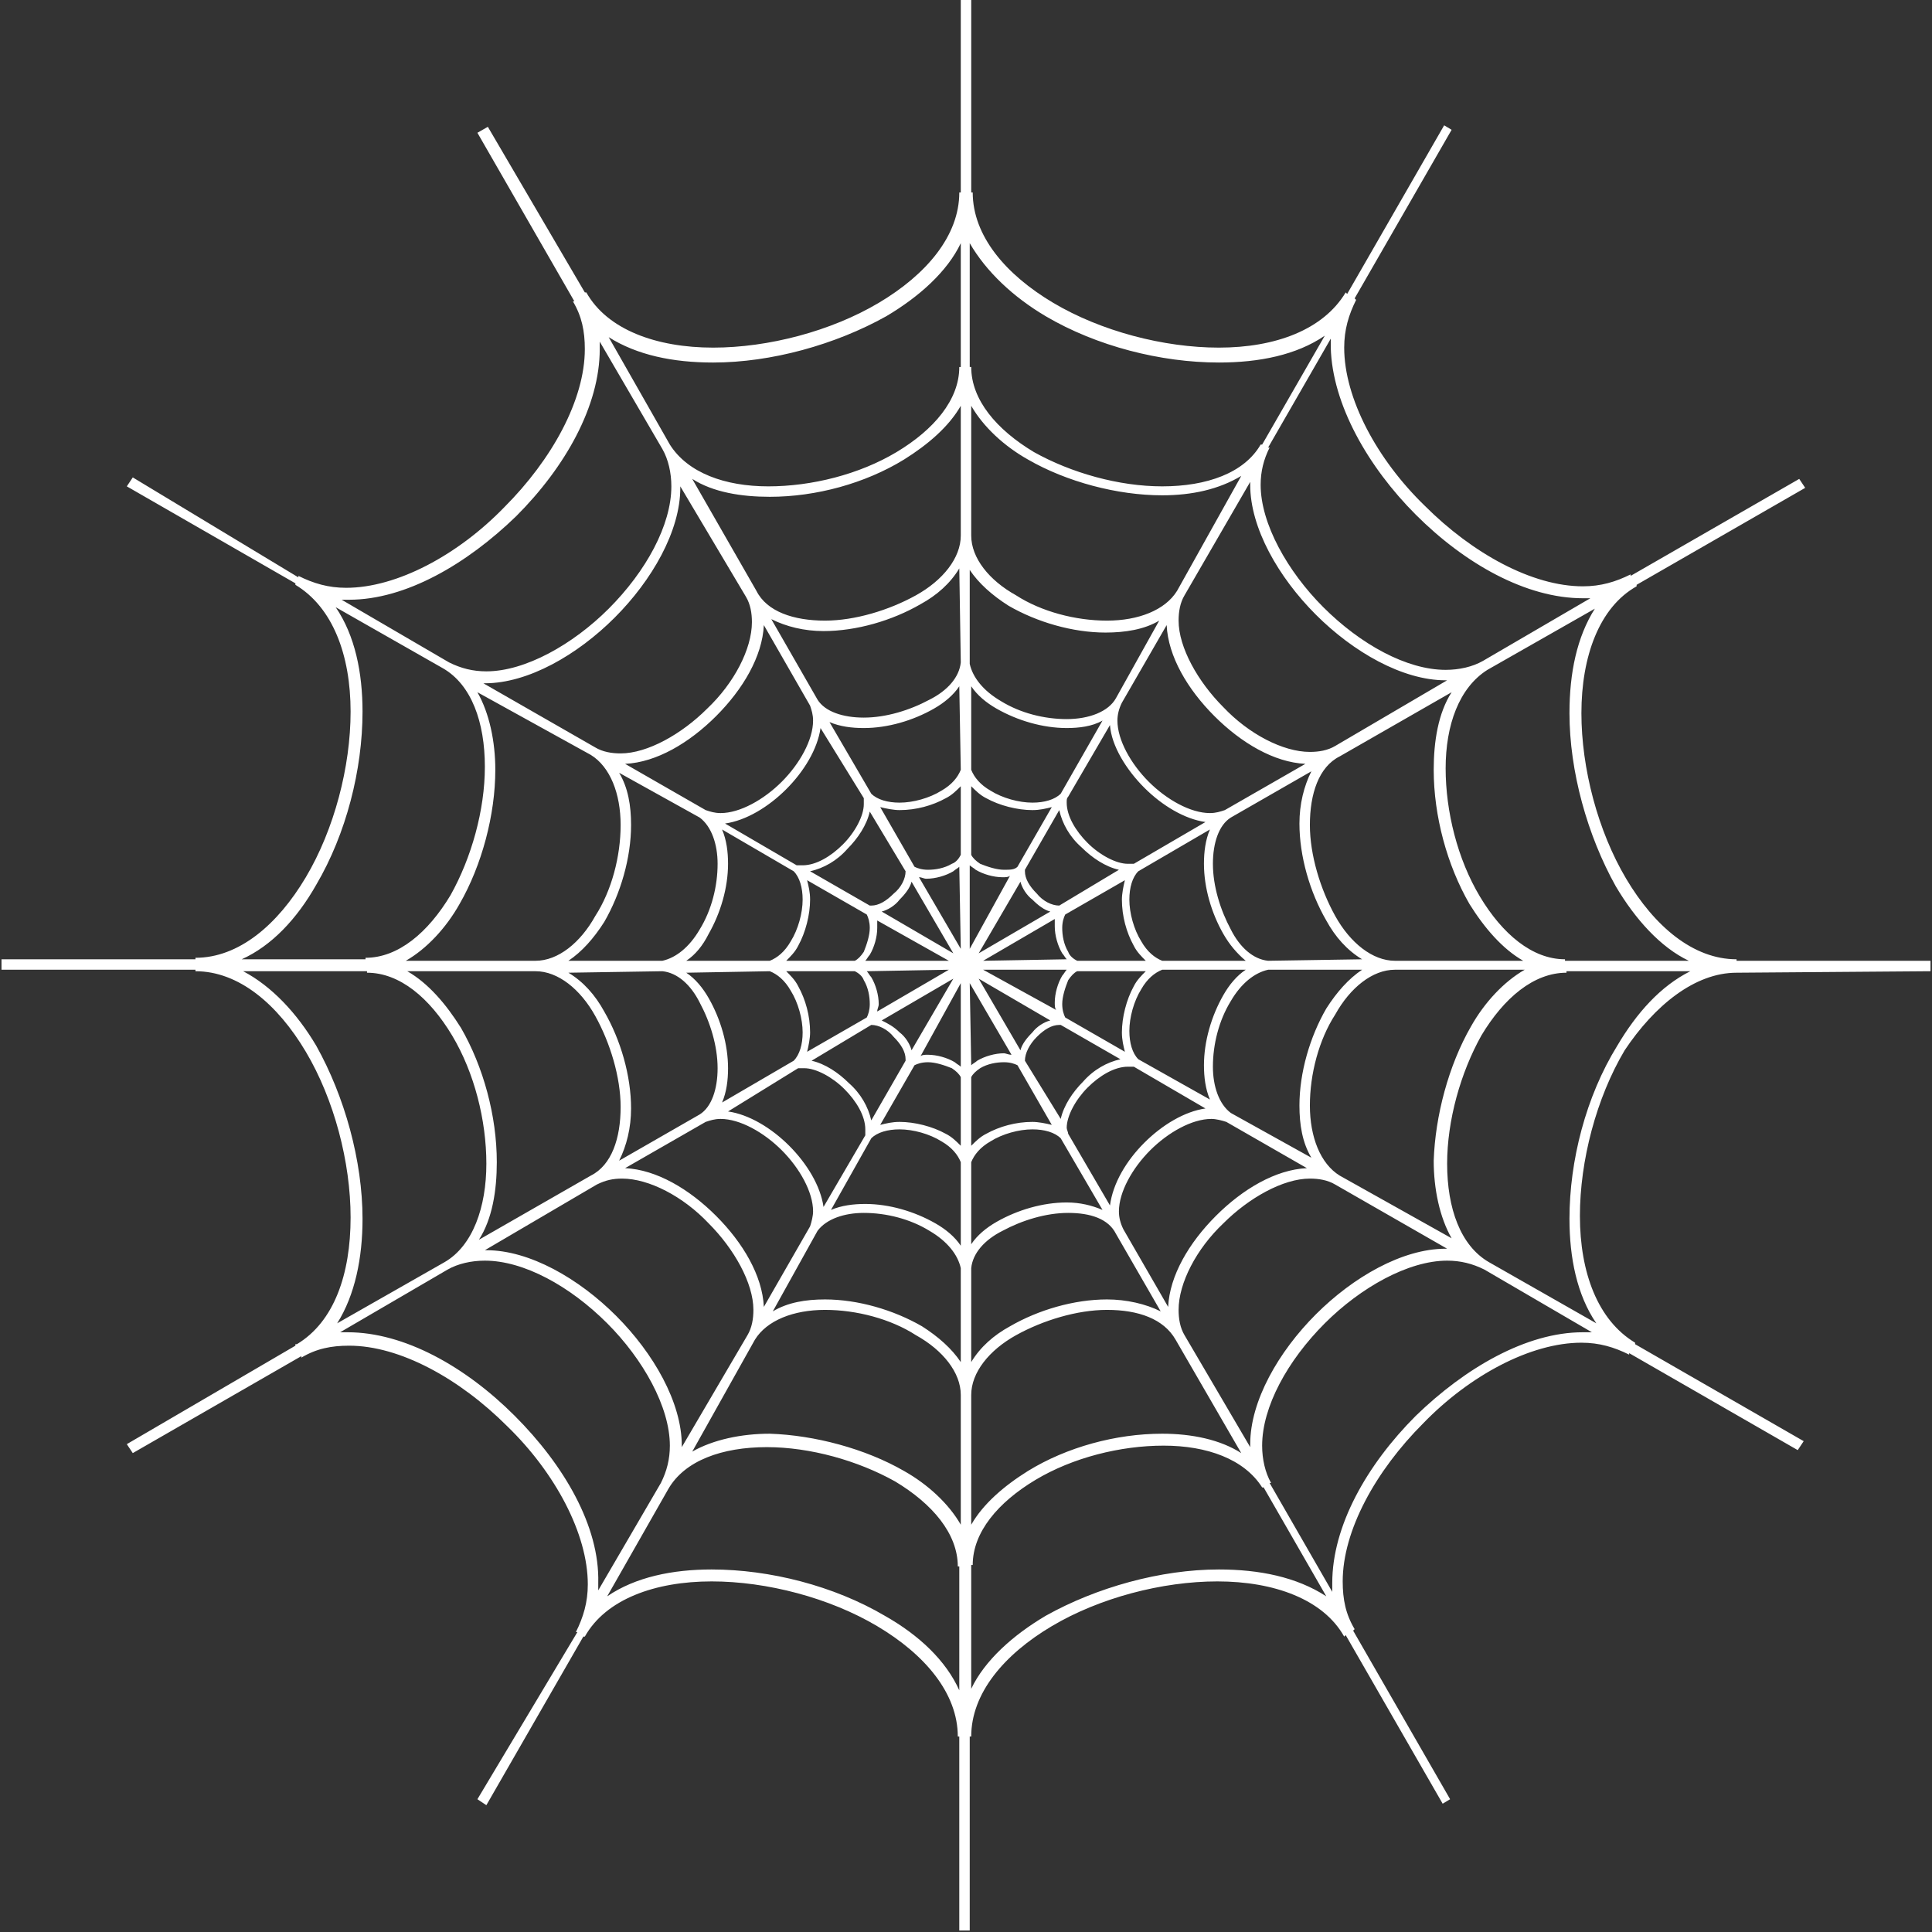 <?xml version="1.0"?>
<svg xmlns="http://www.w3.org/2000/svg" width="130" height="130" viewBox="0 0 129.5 129.5"><rect x="0" y="0" width="129.5" height="129.5" fill="#333333" stroke="none"/><style type="text/css"> .st0{fill:#FFFFFF;}
</style><path class="st0" d="M116.4 65.2L116.4 65.2l13-0.1v-0.7l-13 0v-0.1c-2.9 0-5.5-2.2-7.4-5.4 -1.9-3.2-3-7.4-3-11.1 0-3.8 1.2-7.1 3.7-8.5l0-0.1 11.3-6.5 -0.4-0.6 -11.3 6.5 0-0.1 0 0 0 0c0 0 0 0 0 0 -1 0.5-2 0.8-3.2 0.8 -3.4 0-7.4-2.2-10.6-5.4 -3.2-3.1-5.4-7.2-5.4-10.6 0-1.2 0.3-2.2 0.8-3.2l-0.1-0.1 6.5-11.3 -0.5-0.3 -6.5 11.3 -0.1-0.1c-1.5 2.5-4.7 3.7-8.5 3.7 -3.7 0-7.9-1.1-11.1-3 -3.2-1.9-5.4-4.5-5.4-7.4h-0.1l0-13h-0.7l0 13h-0.1c0 2.9-2.2 5.5-5.4 7.4 -3.2 1.9-7.4 3-11.1 3 -3.8 0-7.1-1.2-8.5-3.7l-0.1 0L32.7 8.5 32 8.9l6.5 11.3 -0.1 0c0.6 1 0.8 2 0.8 3.2 0 3.4-2.2 7.4-5.4 10.6 -3.1 3.2-7.2 5.4-10.6 5.4 -1.2 0-2.2-0.3-3.2-0.8l0 0.1L8.9 32l-0.4 0.6 11.3 6.5 0 0.1c2.5 1.5 3.7 4.7 3.7 8.5 0 3.7-1.1 7.9-3 11.1 -1.9 3.2-4.5 5.4-7.4 5.4v0.1l-13 0v0.7l13 0v0.1c2.9 0 5.5 2.2 7.4 5.4 1.9 3.2 3 7.4 3 11.1 0 3.8-1.1 7-3.6 8.5 0 0 0 0-0.1 0l0 0.1L8.5 96.8l0.4 0.6 11.3-6.5 0 0.1c0 0 0 0 0 0 1-0.6 2-0.8 3.2-0.8 3.4 0 7.4 2.2 10.6 5.4 3.2 3.1 5.4 7.2 5.4 10.6 0 1.2-0.3 2.2-0.8 3.2l0.1 0L32 120.6l0.6 0.4 6.5-11.3 0.1 0c1.4-2.5 4.7-3.7 8.5-3.7 3.7 0 7.9 1.1 11.1 3 3.2 1.9 5.4 4.5 5.4 7.4h0.1l0 13h0.7l0-13h0.1c0-2.9 2.2-5.5 5.4-7.4 3.2-1.9 7.4-3 11.1-3 3.8 0 7.1 1.2 8.5 3.7l0.1-0.1 6.5 11.3 0.5-0.3 -6.5-11.3 0.1-0.1c-0.6-1-0.8-2-0.8-3.2 0-3.4 2.2-7.4 5.4-10.6 3.1-3.2 7.2-5.4 10.6-5.4 1.2 0 2.2 0.3 3.2 0.8l0-0.1 11.3 6.5 0.4-0.6 -11.3-6.5 0-0.1c-2.5-1.5-3.7-4.7-3.7-8.5 0-3.7 1.1-7.9 3-11.1C110.9 67.4 113.6 65.2 116.4 65.2zM105.2 47.8c0 3.9 1.2 8.2 3.1 11.6 1.3 2.2 3 4.1 4.9 5l-8.3 0v-0.1c-2.2 0-4.2-1.7-5.7-4.2 -1.5-2.5-2.3-5.7-2.3-8.6 0-2.9 0.9-5.4 2.8-6.6l0 0 7.2-4.1C105.7 42.7 105.2 45.1 105.2 47.8zM74.8 46.8L74.8 46.8c-0.5 0.9-1.8 1.4-3.3 1.4 -1.5 0-3.1-0.4-4.4-1.2 -1.2-0.7-1.9-1.6-2.1-2.5l0-6.3c0.6 0.9 1.5 1.7 2.6 2.4 1.9 1.1 4.3 1.8 6.5 1.8 1.3 0 2.6-0.2 3.6-0.8L74.8 46.8zM64.4 63.6l-2.8-4.8c0.2 0 0.3 0.1 0.5 0.1 0.6 0 1.3-0.2 1.8-0.5 0.1-0.1 0.3-0.2 0.4-0.3L64.4 63.6zM63.9 63.9l-4.8-2.8c0.4-0.1 0.9-0.4 1.2-0.8 0.4-0.4 0.7-0.8 0.8-1.2L63.9 63.9zM63.6 64.4l-5.6 0c0.1-0.1 0.2-0.3 0.3-0.4 0.3-0.5 0.5-1.2 0.5-1.8 0-0.2 0-0.4 0-0.5L63.6 64.4zM63.6 65l-4.8 2.8c0-0.2 0.1-0.3 0.1-0.5 0-0.6-0.2-1.3-0.5-1.8 -0.1-0.1-0.2-0.3-0.3-0.4L63.6 65zM63.9 65.6l-2.8 4.8c-0.1-0.4-0.4-0.9-0.8-1.2 -0.4-0.4-0.8-0.6-1.2-0.8L63.9 65.6zM64.4 65.9l0 5.6c-0.1-0.1-0.3-0.2-0.4-0.3 -0.5-0.3-1.2-0.5-1.8-0.5 -0.2 0-0.4 0-0.5 0.1L64.4 65.9zM65 65.9l2.8 4.8c-0.2 0-0.4-0.1-0.5-0.1 -0.6 0-1.3 0.2-1.8 0.5 -0.1 0.1-0.3 0.2-0.4 0.3L65 65.9zM65.6 65.6l4.8 2.8c-0.4 0.1-0.9 0.4-1.2 0.8 -0.4 0.4-0.7 0.8-0.8 1.2L65.6 65.6zM65.9 65l5.6 0c-0.1 0.1-0.2 0.3-0.3 0.4 -0.3 0.5-0.5 1.2-0.5 1.8 0 0.2 0 0.4 0.1 0.5L65.9 65zM65.9 64.4l4.8-2.8c0 0.2 0 0.3 0 0.5 0 0.6 0.2 1.3 0.5 1.8 0.1 0.1 0.2 0.3 0.3 0.4L65.9 64.4zM65.6 63.9l2.8-4.8c0.1 0.4 0.4 0.9 0.8 1.2 0.4 0.4 0.8 0.7 1.2 0.8L65.6 63.9zM65 63.6l0-5.6c0.1 0.1 0.3 0.2 0.4 0.3 0.5 0.3 1.2 0.5 1.8 0.5 0.2 0 0.4 0 0.5-0.1L65 63.6zM64.4 57.3c-0.1 0.2-0.3 0.5-0.6 0.6 -0.5 0.3-1.1 0.4-1.6 0.4 -0.4 0-0.7-0.1-0.9-0.2l-2.3-4c0.4 0.1 0.9 0.2 1.3 0.2 1.1 0 2.2-0.3 3.1-0.8 0.4-0.2 0.7-0.5 1-0.8L64.4 57.3zM60.7 58.4C60.7 58.5 60.7 58.5 60.7 58.4c0 0.5-0.3 1.1-0.8 1.5 -0.5 0.5-1 0.8-1.5 0.8 0 0 0 0-0.1 0l-4-2.3c0.9-0.2 1.8-0.7 2.5-1.5 0.7-0.7 1.3-1.6 1.5-2.5L60.7 58.4zM58.1 61.3c0.1 0.2 0.2 0.5 0.2 0.9 0 0.5-0.2 1.1-0.4 1.6 -0.2 0.3-0.4 0.5-0.6 0.6l-4.6 0c0.3-0.3 0.6-0.6 0.8-1 0.5-0.9 0.8-2.1 0.8-3.1 0-0.5-0.1-0.9-0.2-1.3L58.1 61.3zM57.3 65.1c0.2 0.1 0.5 0.3 0.6 0.6 0.3 0.5 0.4 1.1 0.4 1.6 0 0.4-0.1 0.7-0.2 0.9l-4 2.3c0.1-0.4 0.2-0.9 0.2-1.3 0-1.1-0.3-2.2-0.8-3.1 -0.2-0.4-0.5-0.7-0.8-1L57.3 65.1zM58.4 68.7C58.5 68.7 58.5 68.7 58.4 68.7c0.5 0 1.1 0.3 1.5 0.8 0.5 0.5 0.8 1 0.8 1.5 0 0 0 0 0 0.1l-2.3 4c-0.2-0.9-0.7-1.8-1.5-2.5 -0.7-0.7-1.6-1.3-2.5-1.5L58.4 68.7zM61.3 71.4c0.2-0.1 0.5-0.2 0.9-0.2 0.5 0 1.1 0.2 1.6 0.4 0.3 0.2 0.5 0.4 0.6 0.6l0 4.6c-0.3-0.3-0.6-0.6-1-0.8 -0.9-0.5-2.1-0.8-3.1-0.8 -0.5 0-0.9 0.1-1.3 0.2L61.3 71.4zM65.1 72.2c0.1-0.2 0.3-0.4 0.6-0.6 0.5-0.3 1.1-0.4 1.6-0.4 0.4 0 0.7 0.1 0.9 0.2l2.3 4c-0.4-0.1-0.9-0.2-1.3-0.2 -1.1 0-2.2 0.3-3.1 0.8 -0.4 0.2-0.7 0.5-1 0.8L65.1 72.2zM68.7 71.1C68.7 71 68.7 71 68.7 71.1c0-0.5 0.3-1.1 0.8-1.6 0.5-0.5 1-0.8 1.5-0.8 0 0 0 0 0.1 0l4 2.3c-0.9 0.2-1.8 0.7-2.5 1.5 -0.7 0.7-1.3 1.6-1.5 2.5L68.7 71.1zM71.4 68.2c-0.1-0.2-0.2-0.5-0.2-0.9 0-0.5 0.2-1.1 0.4-1.6 0.2-0.3 0.4-0.5 0.6-0.6l4.6 0c-0.3 0.3-0.6 0.6-0.8 1 -0.5 0.9-0.8 2.1-0.8 3.1 0 0.5 0.1 0.9 0.2 1.3L71.4 68.2zM72.2 64.4c-0.2-0.1-0.5-0.3-0.6-0.6 -0.3-0.5-0.4-1.1-0.4-1.6 0-0.4 0.1-0.7 0.2-0.9l4-2.3c-0.1 0.4-0.2 0.9-0.2 1.3 0 1.1 0.3 2.2 0.8 3.1 0.2 0.4 0.5 0.7 0.8 1L72.2 64.4zM71 60.7C71 60.7 71 60.7 71 60.7c-0.5 0-1.1-0.3-1.5-0.8 -0.5-0.5-0.8-1-0.8-1.5 0 0 0-0.1 0-0.1l2.3-4c0.2 0.9 0.7 1.8 1.5 2.5 0.7 0.7 1.6 1.3 2.5 1.5L71 60.7zM68.2 58.1c-0.2 0.2-0.5 0.2-0.9 0.2 -0.5 0-1.1-0.2-1.6-0.4 -0.3-0.2-0.5-0.4-0.6-0.6l0-4.6c0.3 0.3 0.6 0.6 1 0.8 0.9 0.5 2.1 0.8 3.1 0.8 0.5 0 0.9-0.1 1.3-0.2L68.2 58.1zM64.4 51.6c-0.2 0.5-0.6 1-1.3 1.4 -0.8 0.5-1.9 0.8-2.8 0.8 -0.8 0-1.5-0.2-1.9-0.6l-2.8-4.8c0.7 0.3 1.5 0.4 2.3 0.4 1.6 0 3.3-0.5 4.7-1.3 0.7-0.4 1.3-0.9 1.7-1.5L64.4 51.6zM57.9 53.5c0 0.1 0 0.3 0 0.4 0 0.8-0.6 1.9-1.4 2.7 -0.8 0.8-1.8 1.4-2.7 1.4 -0.1 0-0.3 0-0.4 0l-4.8-2.8c1.4-0.2 2.9-1.1 4.1-2.3 1.2-1.2 2.1-2.7 2.3-4.1L57.9 53.5zM53.2 58.4c0.4 0.4 0.6 1.1 0.6 1.9 0 0.9-0.3 2-0.8 2.8 -0.4 0.7-0.9 1.1-1.4 1.3l-5.6 0c0.6-0.4 1.1-1 1.5-1.8 0.8-1.4 1.3-3.1 1.3-4.7 0-0.8-0.1-1.6-0.4-2.3L53.2 58.4zM51.6 65.1c0.5 0.2 1 0.6 1.4 1.3 0.5 0.8 0.8 1.9 0.8 2.8 0 0.8-0.2 1.5-0.6 1.9l-4.8 2.8c0.3-0.7 0.4-1.5 0.4-2.3 0-1.6-0.5-3.3-1.3-4.7 -0.4-0.7-0.9-1.3-1.5-1.7L51.6 65.1zM53.5 71.6c0.1 0 0.3 0 0.4 0 0.8 0 1.9 0.6 2.7 1.4 0.8 0.8 1.4 1.8 1.4 2.7 0 0.1 0 0.3 0 0.4l-2.8 4.8c-0.2-1.4-1.1-2.9-2.3-4.1 -1.2-1.2-2.7-2.1-4.1-2.3L53.5 71.6zM58.4 76.3c0.4-0.4 1.1-0.6 1.9-0.6 0.9 0 2 0.3 2.8 0.8 0.7 0.4 1.1 0.9 1.3 1.4l0 5.6c-0.4-0.6-1-1.1-1.7-1.5 -1.4-0.8-3.1-1.3-4.7-1.3 -0.8 0-1.6 0.1-2.3 0.4L58.4 76.3zM65.1 77.9c0.2-0.5 0.6-1 1.3-1.4 0.8-0.5 1.9-0.8 2.8-0.8 0.8 0 1.5 0.2 1.9 0.6l2.8 4.8c-0.7-0.3-1.5-0.5-2.4-0.5 -1.6 0-3.3 0.5-4.7 1.3 -0.7 0.4-1.3 0.9-1.7 1.5L65.1 77.9zM71.6 76c0-0.1-0.1-0.3-0.1-0.4 0-0.8 0.6-1.9 1.4-2.7 0.8-0.8 1.8-1.4 2.7-1.4 0.1 0 0.3 0 0.4 0l4.8 2.8c-1.4 0.2-2.9 1.1-4.1 2.3 -1.2 1.2-2.1 2.7-2.3 4.2L71.6 76zM76.3 71c-0.4-0.4-0.6-1.1-0.6-1.9 0-0.9 0.3-2 0.8-2.8 0.4-0.7 0.9-1.1 1.4-1.3l5.6 0c-0.6 0.4-1.1 1-1.5 1.7 -0.8 1.4-1.3 3.1-1.3 4.7 0 0.8 0.1 1.6 0.4 2.3L76.3 71zM77.9 64.4c-0.5-0.2-1-0.6-1.4-1.3 -0.5-0.8-0.8-1.9-0.8-2.8 0-0.8 0.2-1.5 0.6-1.9l4.8-2.8c-0.3 0.7-0.4 1.5-0.4 2.3 0 1.6 0.5 3.3 1.3 4.7 0.4 0.7 0.9 1.3 1.5 1.8L77.9 64.4zM76 57.9c-0.1 0-0.3 0-0.4 0 -0.8 0-1.9-0.6-2.7-1.4 -0.8-0.8-1.4-1.8-1.4-2.7 0-0.2 0-0.3 0.1-0.4l2.8-4.8c0.1 1.4 1.1 3 2.3 4.2 1.2 1.2 2.7 2.1 4.1 2.3L76 57.9zM71.1 53.2c-0.4 0.4-1.1 0.6-1.9 0.6 -0.9 0-2-0.3-2.8-0.8 -0.7-0.4-1.1-0.9-1.3-1.4l0-5.6c0.4 0.6 1 1.1 1.7 1.5 1.4 0.8 3.1 1.3 4.7 1.3 0.8 0 1.7-0.1 2.4-0.5L71.1 53.2zM64.4 44.4c-0.1 1-0.9 1.9-2.1 2.5 -1.3 0.7-2.9 1.2-4.4 1.2 -1.4 0-2.6-0.4-3.1-1.2l-3.1-5.4c1 0.5 2.2 0.8 3.5 0.8 2.2 0 4.6-0.7 6.5-1.8 1.1-0.6 2-1.4 2.6-2.4L64.4 44.4zM54.3 47.3c0.1 0.3 0.2 0.6 0.2 1 0 1.3-0.9 2.9-2.1 4.1 -1.2 1.2-2.8 2.1-4.1 2.1 -0.4 0-0.7-0.1-1-0.2l-5.4-3.1c2.1-0.1 4.3-1.4 6.1-3.2 1.8-1.8 3.1-4 3.2-6.1L54.3 47.3zM46.9 54.8c0.8 0.6 1.2 1.8 1.2 3.1 0 1.5-0.4 3.1-1.2 4.4 -0.7 1.2-1.6 1.9-2.5 2.1l-6.3 0c0.9-0.6 1.7-1.5 2.4-2.6 1.1-1.9 1.8-4.3 1.8-6.5 0-1.3-0.2-2.5-0.8-3.5L46.9 54.8zM44.4 65.1c1 0.1 1.9 0.9 2.5 2.1 0.7 1.3 1.2 2.9 1.2 4.4 0 1.4-0.4 2.6-1.2 3.1l-5.4 3.1c0.5-1 0.8-2.2 0.8-3.5 0-2.2-0.7-4.6-1.8-6.5 -0.6-1.1-1.4-2-2.4-2.6L44.4 65.1zM47.3 75.2c0.3-0.1 0.6-0.2 1-0.2 1.3 0 2.9 0.9 4.1 2.1 1.2 1.2 2.1 2.8 2.1 4.1 0 0.3-0.1 0.7-0.2 1l-3.1 5.4c-0.1-2.1-1.4-4.3-3.2-6.1 -1.8-1.8-4-3.1-6.1-3.2L47.3 75.2zM54.8 82.5c0.6-0.8 1.8-1.2 3.1-1.2 1.5 0 3.1 0.4 4.4 1.2 1.2 0.7 1.9 1.6 2.1 2.5l0 6.3c-0.6-0.9-1.5-1.7-2.6-2.4 -1.9-1.1-4.3-1.8-6.5-1.8 -1.3 0-2.5 0.2-3.5 0.8L54.8 82.5zM65.1 85c0.1-1 0.9-1.9 2.1-2.5 1.3-0.7 2.9-1.2 4.4-1.2 1.5 0 2.7 0.4 3.2 1.4 0 0 0 0 0 0h0l3 5.2c-1-0.5-2.3-0.8-3.6-0.8 -2.2 0-4.6 0.7-6.5 1.8 -1.1 0.6-2 1.4-2.6 2.4L65.1 85zM75.3 82.4C75.1 82 75 81.6 75 81.2c0-1.3 0.9-2.9 2.1-4.1 1.2-1.2 2.8-2.1 4.1-2.1 0.3 0 0.7 0.1 1 0.2l5.4 3.1c-2.1 0.1-4.3 1.4-6.1 3.2 -1.8 1.8-3.1 4-3.2 6.1L75.3 82.4zM82.5 74.6c-0.8-0.6-1.2-1.8-1.2-3.1 0-1.5 0.4-3.1 1.2-4.4 0.7-1.2 1.6-1.9 2.5-2.1l6.3 0c-0.9 0.6-1.7 1.5-2.4 2.6 -1.1 1.9-1.8 4.3-1.8 6.5 0 1.3 0.2 2.5 0.8 3.5L82.5 74.6zM85 64.4c-1-0.1-1.9-0.9-2.5-2.1 -0.7-1.3-1.2-2.9-1.2-4.4 0-1.4 0.4-2.6 1.2-3.1l5.4-3.1c-0.5 1-0.8 2.2-0.8 3.5 0 2.2 0.7 4.6 1.8 6.5 0.6 1.1 1.4 2 2.4 2.6L85 64.4zM82.1 54.3c-0.3 0.1-0.6 0.2-1 0.2 -1.3 0-2.9-0.9-4.1-2.1 -1.2-1.2-2.1-2.8-2.1-4.1 0-0.4 0.1-0.8 0.3-1.2l3-5.2c0.1 2.1 1.4 4.3 3.2 6.1 1.8 1.8 4 3.1 6.1 3.2L82.1 54.3zM89.5 50C89.5 50 89.5 50 89.5 50L89.5 50C89.5 50 89.5 50 89.5 50c-0.5 0.3-1.1 0.4-1.7 0.4 -1.8 0-4.1-1.2-5.8-3 -1.7-1.7-3-4-3-5.8 0-0.6 0.1-1.2 0.4-1.7 0 0 0 0 0 0v0l0 0 0 0 4.4-7.6c0 0.1 0 0.1 0 0.2 0 2.9 1.9 6.2 4.4 8.7 2.5 2.5 5.8 4.4 8.7 4.4 0 0 0.1 0 0.1 0L89.5 50 89.5 50zM78.9 39.6L78.9 39.6c-0.8 1.3-2.6 2-4.7 2 -2.1 0-4.4-0.6-6.1-1.7 -1.8-1-3-2.5-3-4h0l0-8.7c0.8 1.4 2.2 2.7 3.8 3.6 2.6 1.5 6 2.4 9 2.4 2 0 3.8-0.4 5.3-1.3L78.9 39.6zM64.4 35.9L64.4 35.9c0 1.5-1.2 3-3 4 -1.8 1-4.1 1.7-6.1 1.7 -2.1 0-3.9-0.6-4.6-2l0 0 -4.3-7.5c1.4 0.9 3.3 1.2 5.2 1.2 3.1 0 6.4-0.9 9-2.5 1.6-1 3-2.2 3.8-3.6L64.4 35.9zM50 40L50 40c0.3 0.5 0.4 1.1 0.4 1.7 0 1.8-1.2 4.1-3 5.8 -1.7 1.7-4 3-5.8 3 -0.6 0-1.2-0.1-1.7-0.4l0 0 -7.5-4.3c0 0 0.1 0 0.1 0 2.9 0 6.2-1.9 8.7-4.4 2.5-2.5 4.4-5.8 4.4-8.7 0 0 0-0.1 0-0.1L50 40zM39.6 50.6L39.6 50.6c1.3 0.8 2 2.6 2 4.7 0 2.1-0.6 4.4-1.7 6.1 -1 1.8-2.5 3-4 3v0l-8.7 0c1.4-0.8 2.7-2.2 3.6-3.8 1.5-2.6 2.4-6 2.4-9 0-1.9-0.4-3.8-1.2-5.2L39.6 50.6zM35.9 65.1L35.9 65.1c1.5 0 3 1.2 4 3 1 1.8 1.7 4.1 1.7 6.1 0 2.1-0.6 3.9-2 4.6h0c0 0 0 0 0 0l0 0 -7.5 4.3c0.9-1.4 1.2-3.3 1.2-5.2 0-3.1-0.9-6.4-2.4-9 -1-1.6-2.2-3-3.6-3.8L35.9 65.1zM40 79.4L40 79.4C40 79.4 40 79.4 40 79.4c0.6-0.3 1.1-0.4 1.7-0.4 1.8 0 4.1 1.2 5.8 3 1.7 1.7 3 4 3 5.8 0 0.6-0.1 1.2-0.4 1.7l0 0L45.7 97c0 0 0-0.1 0-0.1 0-2.9-1.9-6.2-4.4-8.7 -2.5-2.5-5.8-4.4-8.7-4.4 0 0-0.1 0-0.1 0L40 79.4zM50.6 89.8L50.6 89.8c0.8-1.3 2.6-2 4.7-2 2.1 0 4.4 0.6 6.1 1.7 1.8 1 3 2.5 3 4h0l0 8.7c-0.8-1.4-2.2-2.7-3.8-3.6 -2.6-1.5-6-2.4-9-2.5 -1.9 0-3.8 0.4-5.2 1.2L50.6 89.8zM65.1 93.5L65.1 93.5c0-1.5 1.2-3 3-4 1.8-1 4.1-1.7 6.1-1.7 2.1 0 3.8 0.6 4.6 2 0 0 0 0 0 0l0 0 4.4 7.6c-1.4-0.9-3.3-1.3-5.3-1.3 -3.1 0-6.4 0.9-9 2.5 -1.6 1-3 2.2-3.8 3.6L65.1 93.5zM79.4 89.5L79.4 89.5C79.1 89 79 88.4 79 87.8c0-1.8 1.2-4.1 3-5.8 1.7-1.7 4-3 5.8-3 0.6 0 1.2 0.1 1.7 0.4 0 0 0 0 0 0h0l0 0 0 0 7.5 4.3c0 0-0.1 0-0.1 0 -2.9 0-6.2 1.9-8.7 4.4 -2.5 2.5-4.4 5.8-4.4 8.7 0 0.1 0 0.1 0 0.2L79.4 89.5zM89.8 78.8L89.8 78.8c-1.3-0.8-2-2.6-2-4.7 0-2.1 0.6-4.4 1.7-6.1 1-1.8 2.5-3 4-3v0l8.7 0c-1.4 0.8-2.7 2.2-3.6 3.8 -1.5 2.6-2.4 6-2.5 9 0 1.9 0.4 3.8 1.2 5.2L89.8 78.8zM93.5 64.4L93.5 64.4c-1.5 0-3-1.2-4-3 -1-1.8-1.7-4.1-1.7-6.1 0-2.1 0.6-3.9 2-4.6l0 0 7.5-4.3c-0.9 1.4-1.2 3.3-1.2 5.2 0 3.1 0.9 6.4 2.4 9 1 1.6 2.2 3 3.6 3.8L93.5 64.4zM94.9 34.5c3.3 3.3 7.4 5.6 11.2 5.6 0.2 0 0.3 0 0.5 0l-7.2 4.2 0 0c-0.7 0.4-1.6 0.6-2.5 0.6 -2.6 0-5.7-1.7-8.2-4.2 -2.4-2.4-4.2-5.6-4.2-8.2 0-0.9 0.2-1.7 0.6-2.5l-0.1 0 4.2-7.3c0 0.2 0 0.4 0 0.6C89.3 27.1 91.7 31.3 94.9 34.5zM70.1 21.2c3.4 2 7.7 3.1 11.6 3.1 2.7 0 5.2-0.5 7.1-1.8l-4.2 7.3 -0.1 0c-1.1 1.9-3.6 2.8-6.6 2.8 -2.9 0-6.1-0.9-8.6-2.3 -2.5-1.5-4.2-3.5-4.2-5.7h-0.1l0-8.3C66.1 18.2 67.9 19.9 70.1 21.2zM47.8 24.3c3.9 0 8.2-1.2 11.6-3.1 2.2-1.3 4.1-3 5-4.9l0 8.3h-0.1c0 2.2-1.7 4.2-4.2 5.7 -2.5 1.5-5.7 2.3-8.6 2.3 -2.9 0-5.4-0.9-6.6-2.8l0 0 -4.1-7.2C42.7 23.8 45.1 24.3 47.8 24.3zM23.4 40.2c3.8 0 7.9-2.4 11.2-5.6 3.3-3.3 5.6-7.4 5.6-11.2 0-0.2 0-0.3 0-0.5l4.2 7.2 0 0c0.4 0.7 0.6 1.6 0.6 2.5 0 2.6-1.7 5.7-4.2 8.2 -2.4 2.4-5.6 4.2-8.2 4.2 -0.9 0-1.7-0.2-2.5-0.6l0 0 -7.2-4.2C23.1 40.2 23.2 40.2 23.4 40.2zM21.2 59.3c2-3.4 3.1-7.7 3.1-11.6 0-2.6-0.5-5.1-1.8-7l7.2 4.1 0 0c1.9 1.1 2.8 3.6 2.8 6.6 0 2.9-0.9 6.1-2.3 8.6 -1.5 2.5-3.5 4.2-5.7 4.2v0.1l-8.3 0C18.2 63.4 19.9 61.6 21.2 59.3zM24.3 81.7c0-3.9-1.2-8.2-3.1-11.6 -1.3-2.2-3-4-4.9-5l8.3 0v0.1c2.2 0 4.2 1.7 5.7 4.2 1.5 2.5 2.3 5.7 2.3 8.6 0 2.9-0.9 5.5-2.8 6.6l0 0 -7.2 4.1C23.8 86.8 24.3 84.3 24.3 81.7zM34.5 94.9c-3.3-3.3-7.4-5.6-11.2-5.6 -0.2 0-0.3 0-0.5 0l7.2-4.2 0 0c0 0 0 0 0 0l0 0c0.7-0.4 1.6-0.6 2.5-0.6 2.6 0 5.7 1.7 8.2 4.2 2.4 2.4 4.2 5.6 4.2 8.2 0 0.9-0.2 1.7-0.6 2.5l0 0 -4.2 7.2c0-0.2 0-0.3 0-0.5C40.2 102.3 37.8 98.2 34.5 94.9zM59.3 108.3c-3.4-2-7.7-3.1-11.6-3.1 -2.6 0-5.1 0.5-7 1.8l4.1-7.2 0 0 0 0 0 0c1.1-1.9 3.6-2.8 6.6-2.8 2.9 0 6.1 0.9 8.6 2.3 2.5 1.5 4.2 3.5 4.2 5.7h0.1l0 8.3C63.4 111.3 61.6 109.6 59.3 108.3zM81.7 105.2c-3.9 0-8.2 1.2-11.6 3.1 -2.2 1.3-4.1 3-5 4.9l0-8.3h0.1c0-2.2 1.7-4.2 4.2-5.7 2.5-1.5 5.7-2.3 8.6-2.3 2.9 0 5.4 0.9 6.6 2.8l0.1 0 4.2 7.3C86.9 105.7 84.4 105.2 81.7 105.2zM106.1 89.3c-3.8 0-7.9 2.4-11.2 5.6 -3.3 3.3-5.6 7.4-5.6 11.2 0 0.2 0 0.4 0 0.6l-4.2-7.3 0.1 0c-0.4-0.7-0.6-1.6-0.6-2.5 0-2.6 1.7-5.7 4.2-8.2 2.4-2.4 5.6-4.2 8.2-4.2 0.9 0 1.7 0.2 2.5 0.6l0 0 7.2 4.2C106.4 89.3 106.3 89.3 106.1 89.3zM105.2 81.7c0 2.6 0.5 5.1 1.8 7l-7.2-4.1 0 0c-1.9-1.1-2.8-3.6-2.8-6.6 0-2.9 0.9-6.1 2.3-8.6 1.5-2.5 3.5-4.2 5.7-4.2v-0.1l8.3 0c-2 1-3.6 2.8-4.9 5C106.3 73.5 105.2 77.8 105.2 81.7z"></path></svg>
